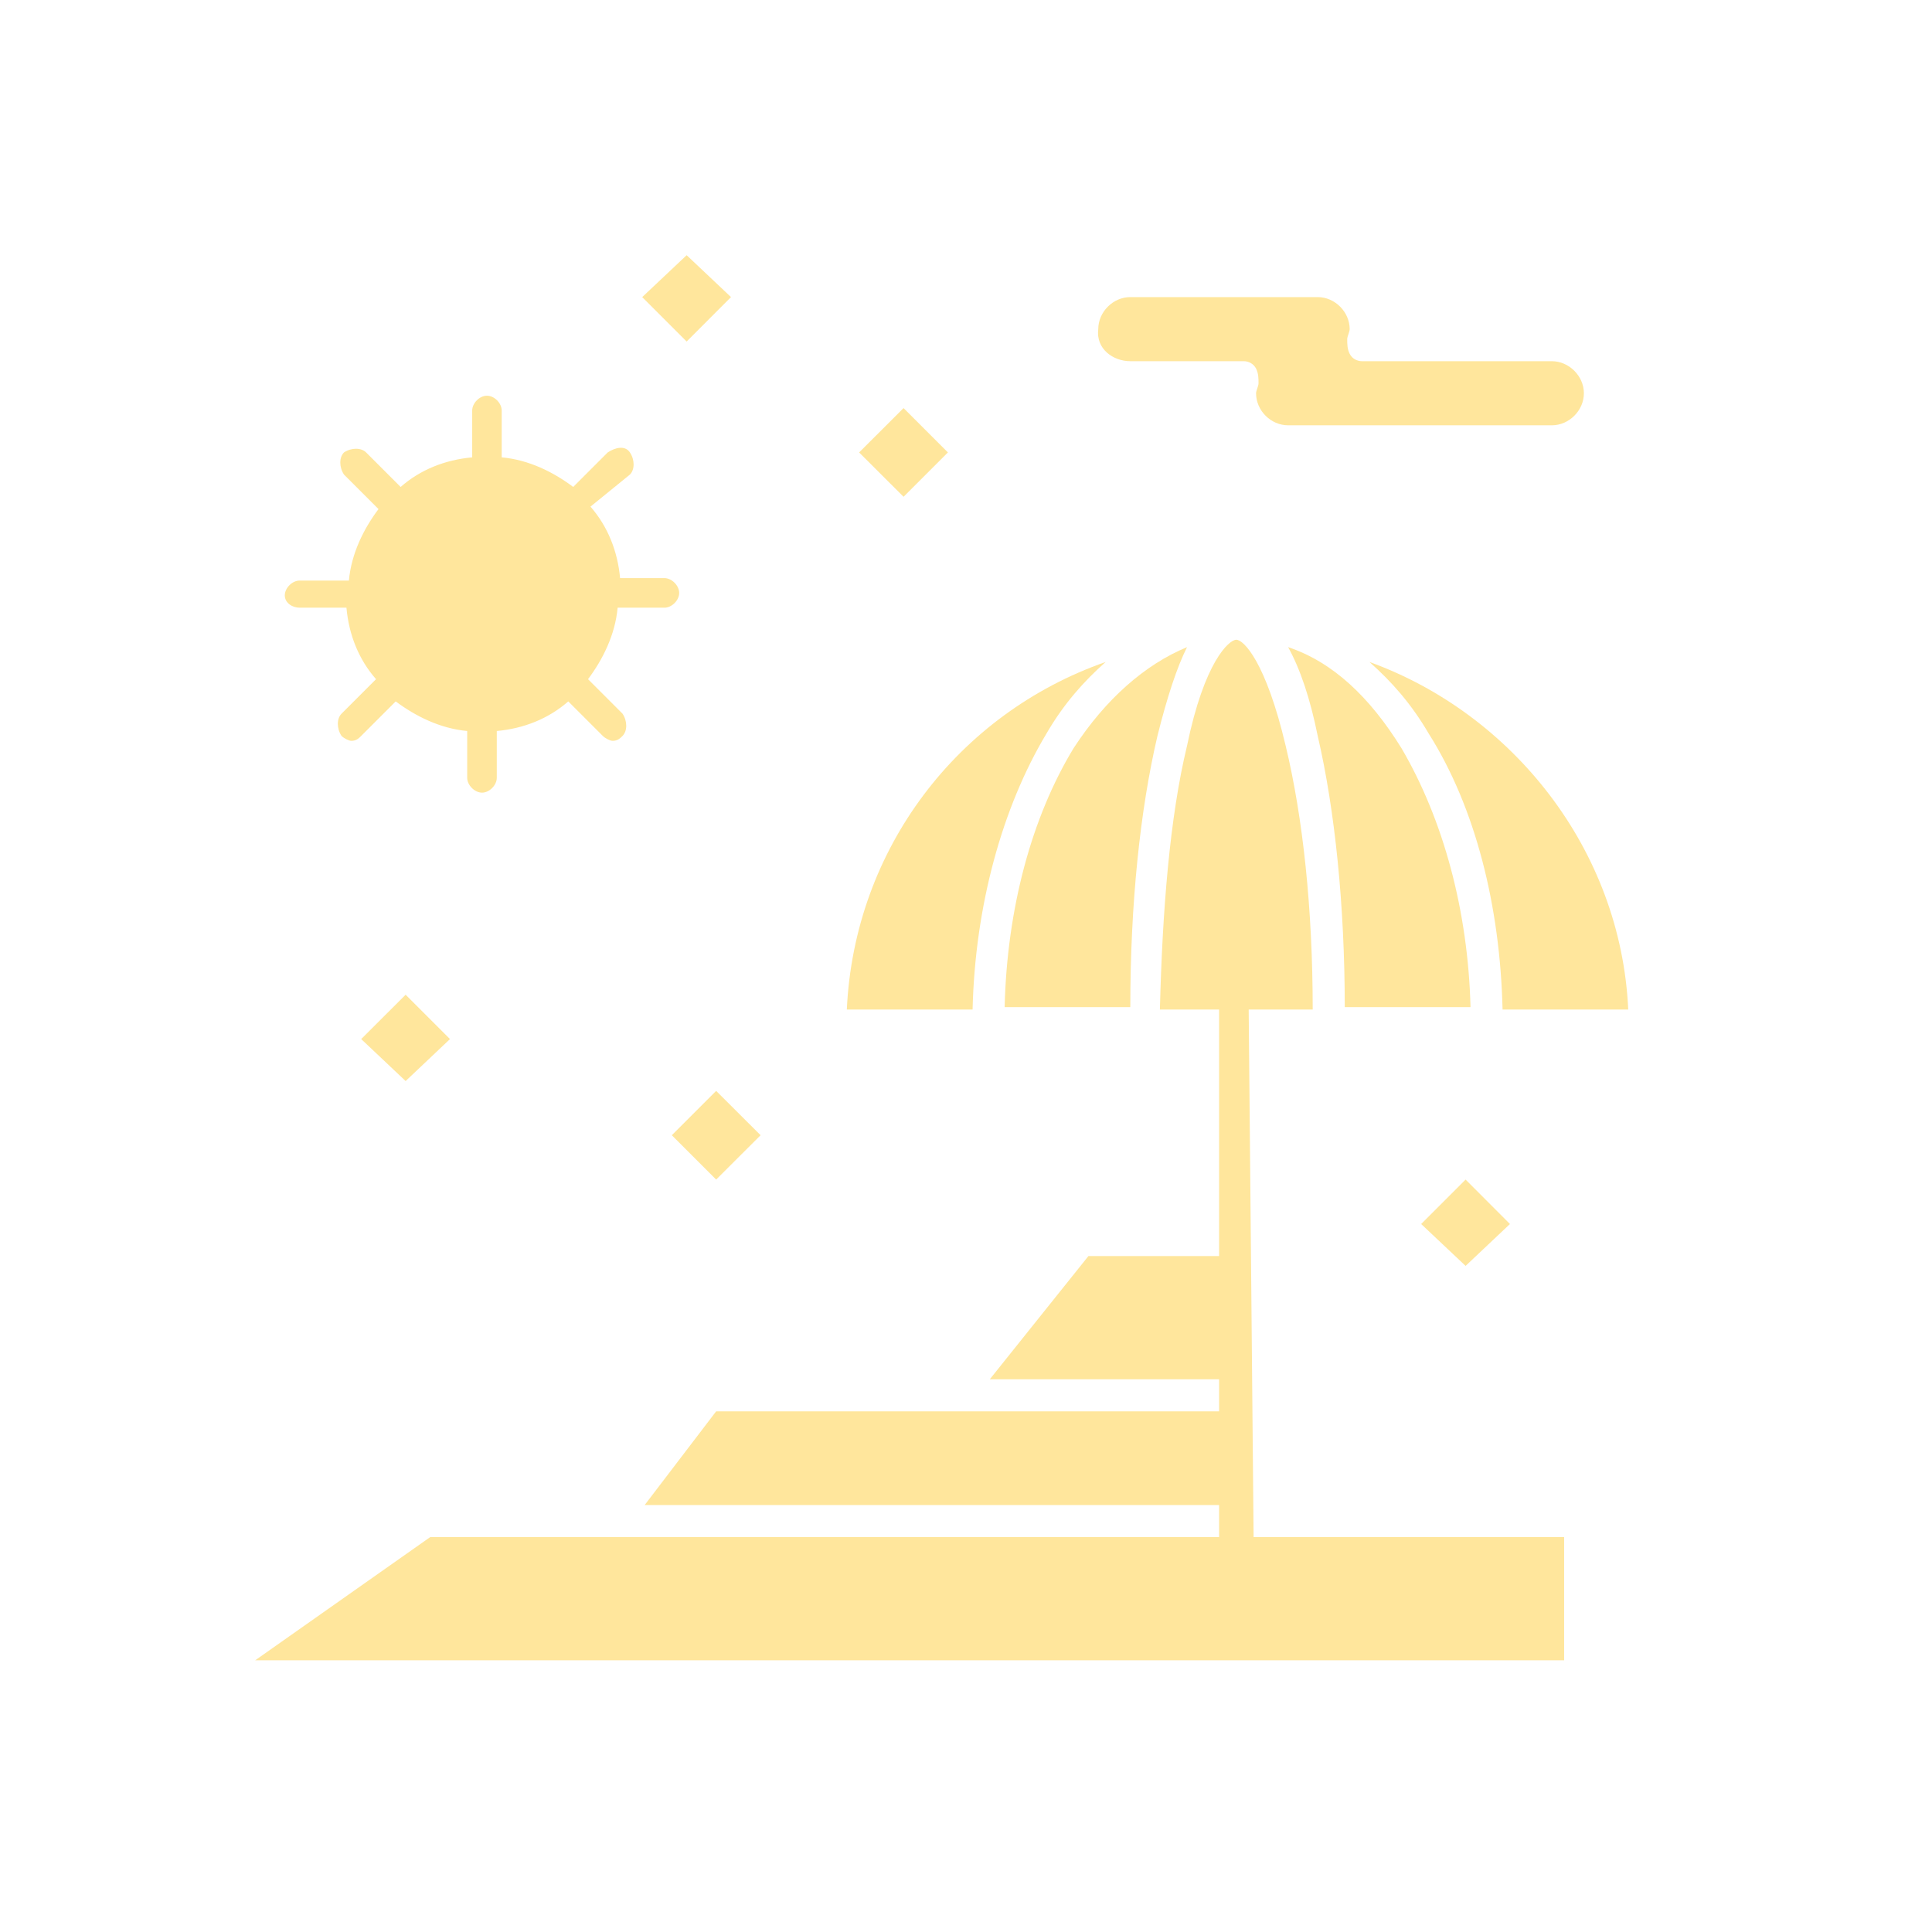 <svg width="22" height="22" viewBox="0 0 22 22" fill="none" xmlns="http://www.w3.org/2000/svg">
<path d="M11.917 8.352C12.113 8.015 12.338 7.762 12.59 7.538C10.906 8.127 9.727 9.671 9.643 11.496H11.075C11.103 10.317 11.412 9.194 11.917 8.352Z" fill="#FFE69C"/>
<path d="M12.225 8.52C11.748 9.306 11.467 10.345 11.44 11.468H12.871C12.871 10.289 12.983 9.222 13.18 8.38C13.292 7.931 13.404 7.594 13.517 7.369C13.04 7.566 12.59 7.959 12.225 8.52Z" fill="#FFE69C"/>
<path d="M14.219 11.496H14.948C14.948 10.345 14.836 9.306 14.64 8.492C14.415 7.538 14.162 7.285 14.078 7.285C13.994 7.285 13.713 7.538 13.517 8.492C13.32 9.306 13.236 10.373 13.208 11.496H13.882V14.303H12.394L11.271 15.706H13.882V16.071H8.155L7.341 17.138H10.878H12.31H13.882V17.503H12.31H10.878H4.899L2.906 18.906H14.275H17.811V17.503H14.275L14.219 11.496Z" fill="#FFE69C"/>
<path d="M15.594 7.538C15.847 7.762 16.071 8.015 16.268 8.352C16.801 9.194 17.082 10.317 17.11 11.496H18.541C18.457 9.671 17.222 8.127 15.594 7.538Z" fill="#FFE69C"/>
<path d="M12.871 4.113H14.162C14.218 4.113 14.274 4.141 14.303 4.197C14.331 4.254 14.331 4.31 14.331 4.366C14.331 4.394 14.303 4.45 14.303 4.478C14.303 4.675 14.471 4.843 14.668 4.843H17.671C17.867 4.843 18.036 4.675 18.036 4.478C18.036 4.282 17.867 4.113 17.671 4.113H15.51C15.454 4.113 15.397 4.085 15.369 4.029C15.341 3.973 15.341 3.917 15.341 3.861C15.341 3.833 15.369 3.776 15.369 3.748C15.369 3.552 15.201 3.383 15.004 3.383H12.871C12.675 3.383 12.506 3.552 12.506 3.748C12.478 3.973 12.675 4.113 12.871 4.113Z" fill="#FFE69C"/>
<path d="M15.959 8.52C15.594 7.931 15.173 7.538 14.668 7.369C14.808 7.622 14.92 7.959 15.005 8.38C15.201 9.222 15.313 10.317 15.313 11.468H16.745C16.717 10.373 16.436 9.334 15.959 8.52Z" fill="#FFE69C"/>
<path d="M3.412 6.92H3.945C3.973 7.229 4.085 7.51 4.282 7.734L3.889 8.127C3.833 8.183 3.833 8.296 3.889 8.38C3.917 8.408 3.973 8.436 4.001 8.436C4.057 8.436 4.085 8.408 4.113 8.38L4.506 7.987C4.731 8.155 5.012 8.296 5.32 8.324V8.857C5.32 8.941 5.405 9.026 5.489 9.026C5.573 9.026 5.657 8.941 5.657 8.857V8.324C5.966 8.296 6.247 8.183 6.471 7.987L6.864 8.38C6.892 8.408 6.948 8.436 6.976 8.436C7.033 8.436 7.061 8.408 7.089 8.38C7.145 8.324 7.145 8.211 7.089 8.127L6.696 7.734C6.864 7.51 7.005 7.229 7.033 6.92H7.566C7.65 6.92 7.734 6.836 7.734 6.752C7.734 6.668 7.65 6.583 7.566 6.583H7.061C7.033 6.275 6.92 5.994 6.724 5.769L7.173 5.404C7.229 5.348 7.229 5.236 7.173 5.152C7.117 5.068 7.005 5.096 6.92 5.152L6.527 5.545C6.303 5.376 6.022 5.236 5.713 5.208V4.675C5.713 4.59 5.629 4.506 5.545 4.506C5.461 4.506 5.377 4.59 5.377 4.675V5.208C5.068 5.236 4.787 5.348 4.562 5.545L4.169 5.152C4.113 5.096 4.001 5.096 3.917 5.152C3.861 5.208 3.861 5.32 3.917 5.404L4.31 5.797C4.141 6.022 4.001 6.303 3.973 6.611H3.412C3.327 6.611 3.243 6.696 3.243 6.78C3.243 6.864 3.327 6.92 3.412 6.92Z" fill="#FFE69C"/>
<path d="M4.113 11.832L4.619 11.327L5.124 11.832L4.619 12.31L4.113 11.832Z" fill="#FFE69C"/>
<path d="M7.65 12.927L8.155 12.422L8.661 12.927L8.155 13.432L7.65 12.927Z" fill="#FFE69C"/>
<path d="M16.183 13.938L16.689 13.432L17.194 13.938L16.689 14.415L16.183 13.938Z" fill="#FFE69C"/>
<path d="M7.313 3.383L7.819 2.906L8.324 3.383L7.819 3.889L7.313 3.383Z" fill="#FFE69C"/>
<path d="M9.783 5.152L10.289 4.647L10.794 5.152L10.289 5.657L9.783 5.152Z" fill="#FFE69C"/>
</svg>
